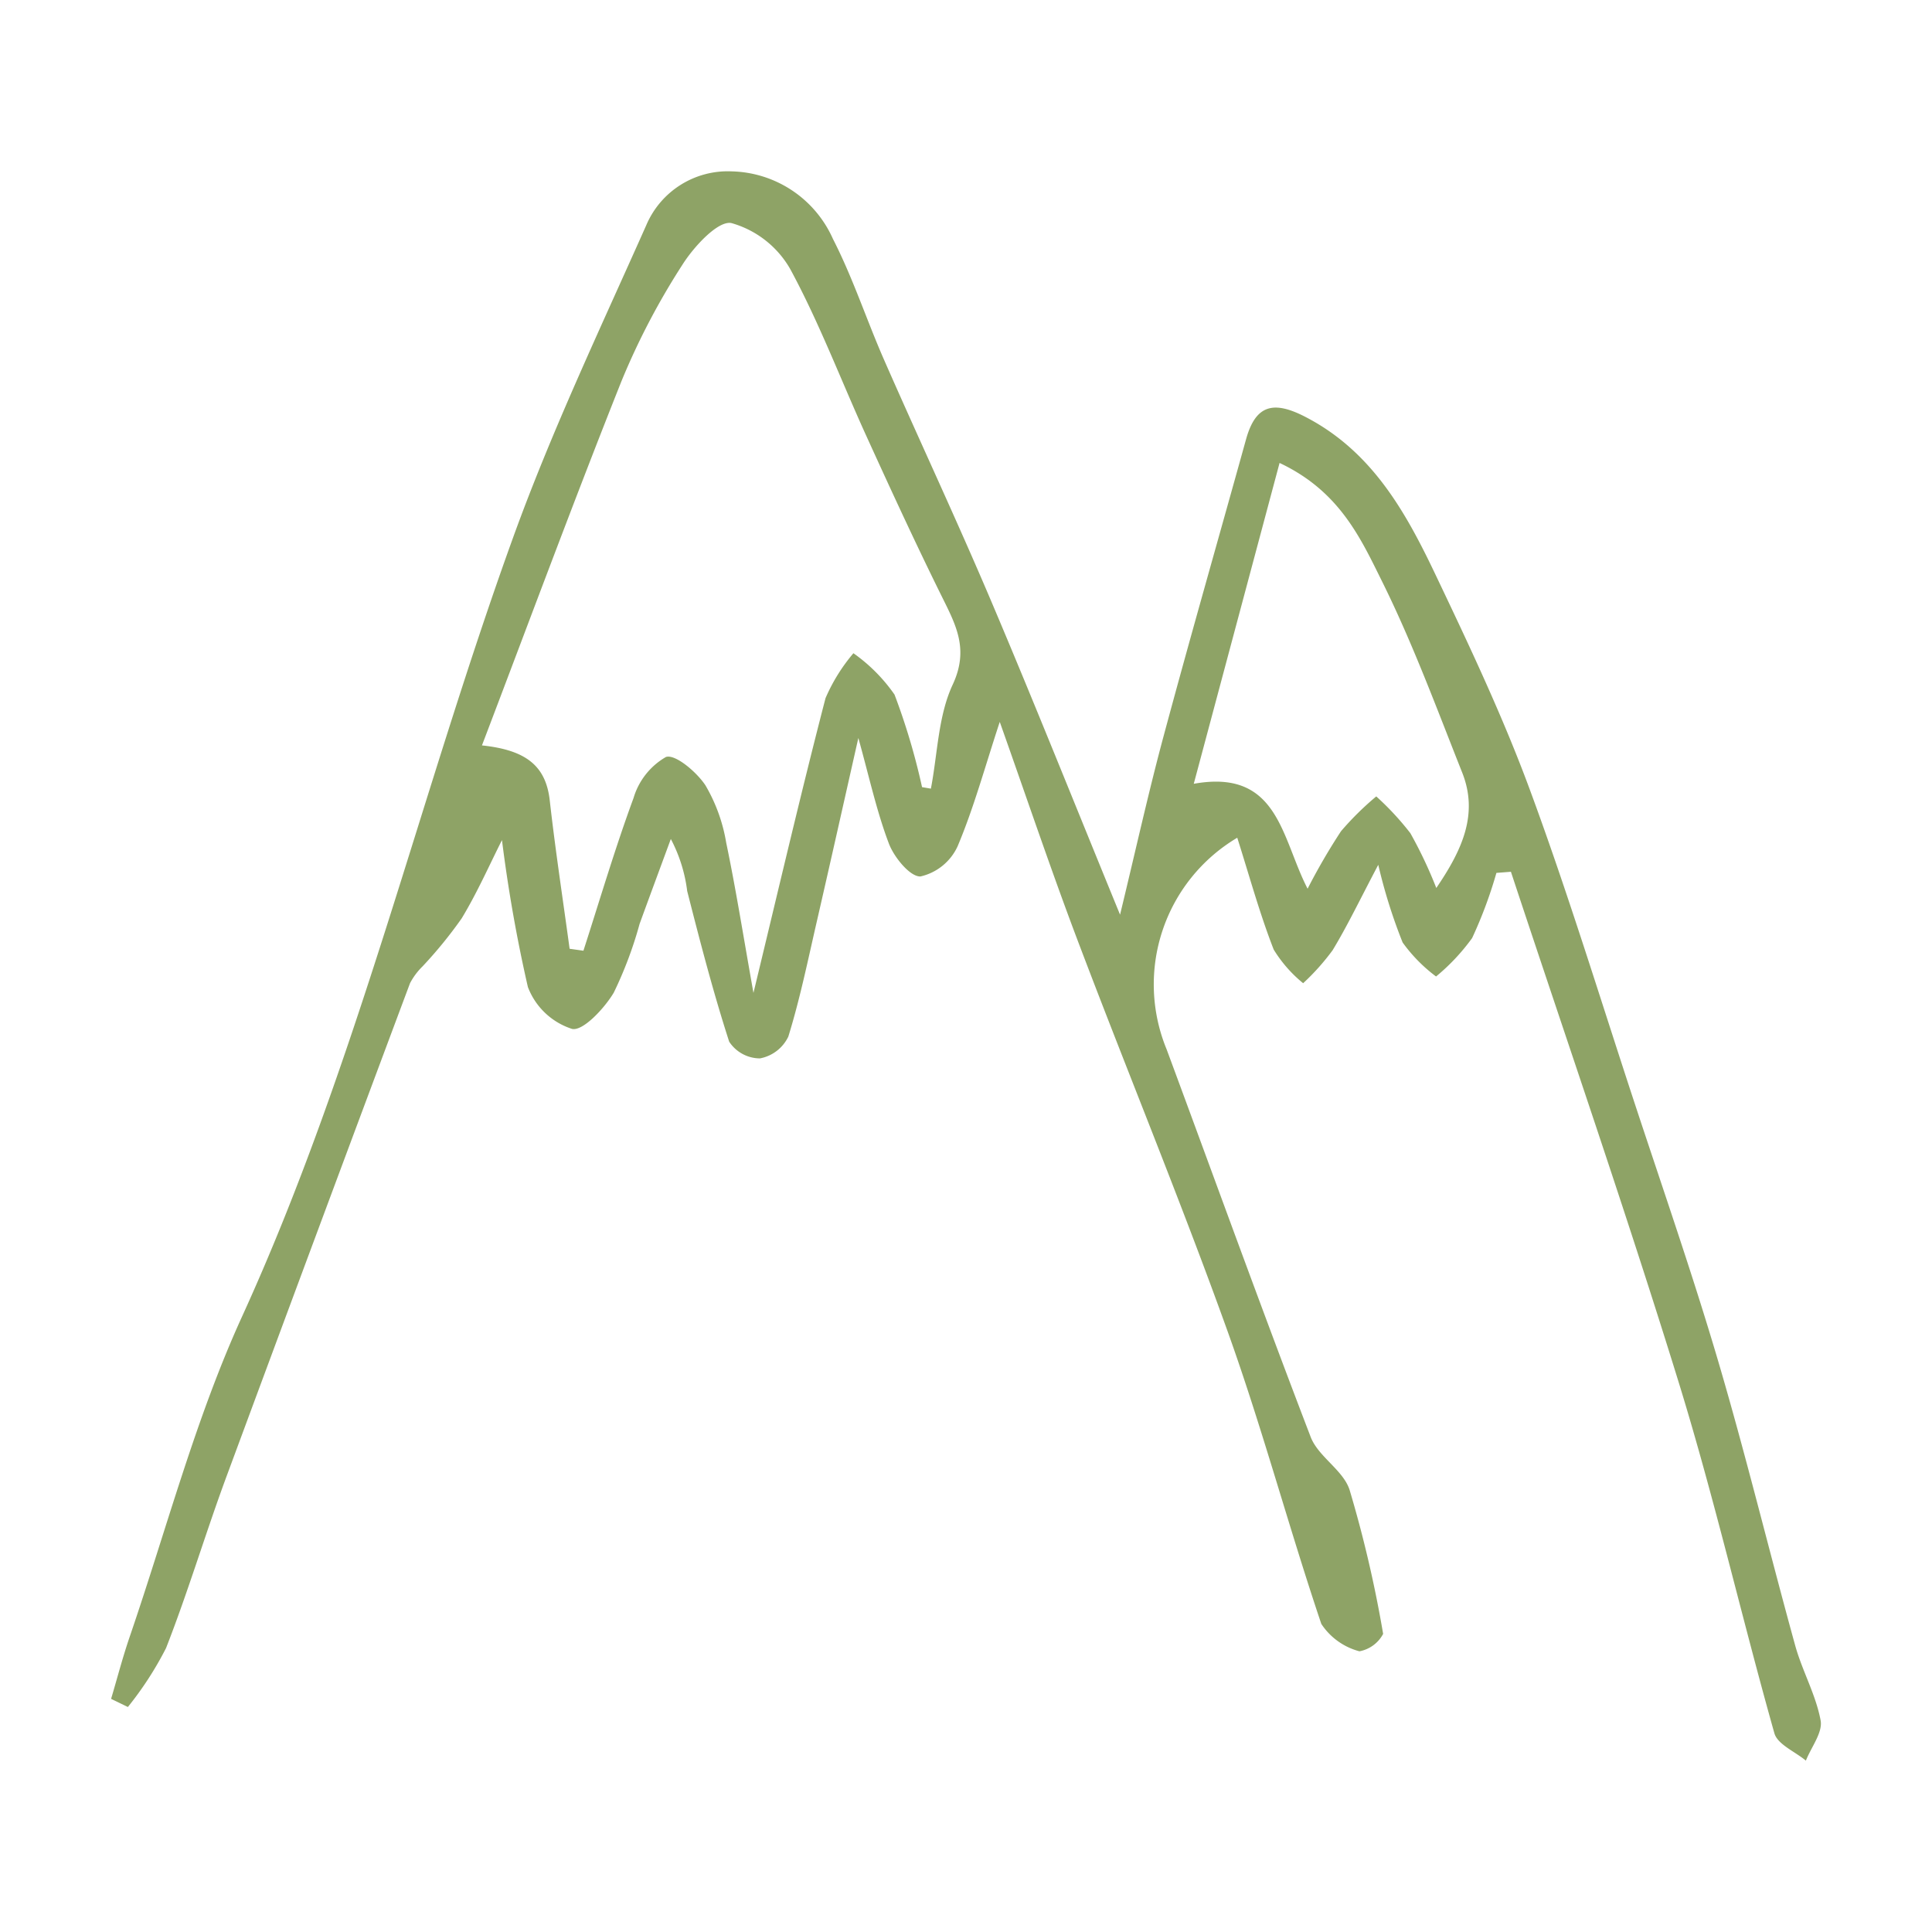 <svg height='100px' width='100px'  fill="#8ea366" xmlns="http://www.w3.org/2000/svg" data-name="Слой 1" viewBox="0 0 100 100" x="0px" y="0px"><title>mountains</title><path d="M77.454,45.181A22.88,22.88,0,0,1,76.197,48.554a10.665,10.665,0,0,1-1.867,1.989,8.095,8.095,0,0,1-1.73-1.76,27.687,27.687,0,0,1-1.261-4.021c-0.968,1.834-1.603,3.169-2.366,4.426a11.999,11.999,0,0,1-1.522,1.703A6.879,6.879,0,0,1,65.927,49.151c-0.729-1.87-1.26-3.817-1.887-5.79a8.83,8.83,0,0,0-3.655,10.955c2.479,6.689,4.9,13.4,7.455,20.06,0.392,1.022,1.686,1.718,2.014,2.74a62.738,62.738,0,0,1,1.737,7.454,1.754,1.754,0,0,1-1.227.901A3.39,3.39,0,0,1,68.391,84.053c-1.695-5.024-3.062-10.164-4.853-15.151C61.101,62.118,58.343,55.451,55.79,48.708,54.4,45.036,53.148,41.311,51.747,37.365c-0.778,2.366-1.347,4.464-2.186,6.449a2.797,2.797,0,0,1-1.916,1.551c-0.534.025-1.364-.985-1.635-1.698-0.637-1.678-1.019-3.453-1.582-5.469-0.75,3.319-1.441,6.415-2.152,9.507-0.458,1.992-.869,4-1.472,5.948A2.04,2.04,0,0,1,39.336,54.782a1.91,1.91,0,0,1-1.594-.866c-0.829-2.565-1.507-5.181-2.173-7.795a7.841,7.841,0,0,0-.847-2.695c-0.539,1.464-1.082,2.927-1.616,4.393A20.578,20.578,0,0,1,31.767,51.382c-0.489.819-1.602,2.006-2.161,1.873a3.632,3.632,0,0,1-2.283-2.168,76.891,76.891,0,0,1-1.341-7.603c-0.643,1.27-1.276,2.713-2.085,4.05A22.617,22.617,0,0,1,21.872,50.019a3.471,3.471,0,0,0-.65.873Q16.436,63.689,11.694,76.502c-1.075,2.918-1.966,5.906-3.099,8.801A17.542,17.542,0,0,1,6.619,88.354L5.75,87.933c0.32-1.076.603-2.165,0.967-3.226,1.898-5.539,3.393-11.264,5.813-16.566,5.944-13.022,9.19-26.941,14.028-40.319,1.989-5.501,4.512-10.813,6.893-16.166A4.581,4.581,0,0,1,37.862,8.87a5.884,5.884,0,0,1,5.253,3.501c1.033,2.015,1.74,4.195,2.653,6.274,1.83,4.169,3.763,8.294,5.542,12.484,2.196,5.173,4.279,10.395,6.664,16.215,0.819-3.381,1.469-6.329,2.253-9.241,1.381-5.133,2.847-10.242,4.268-15.364,0.501-1.804,1.433-2.008,3.07-1.162,3.427,1.771,5.171,4.881,6.716,8.124,1.748,3.669,3.495,7.359,4.901,11.166,1.968,5.328,3.629,10.771,5.405,16.169,1.471,4.469,3.02,8.916,4.349,13.427,1.435,4.872,2.632,9.814,3.984,14.711C93.284,86.488,93.99,87.722,94.235,89.049c0.116,0.625-.487,1.383-0.763,2.081-0.561-.468-1.466-0.838-1.63-1.417-1.71-6.058-3.113-12.207-4.97-18.218C84.141,62.656,81.109,53.909,78.205,45.123Q77.83,45.152,77.454,45.181ZM47.725,40.742l0.458,0.078c0.348-1.808.374-3.767,1.129-5.385,0.861-1.844.154-3.107-.58-4.593-1.344-2.719-2.614-5.476-3.872-8.236C43.54,19.714,42.415,16.721,40.906,13.933a5.102,5.102,0,0,0-3.049-2.387c-0.691-.138-1.94,1.215-2.533,2.153a37.126,37.126,0,0,0-3.155,6.025C29.699,25.924,27.383,32.185,24.946,38.582c2.277,0.24,3.306,1.052,3.509,2.846,0.289,2.566.68,5.121,1.028,7.68q0.358,0.051.715,0.101c0.852-2.64,1.637-5.305,2.595-7.906A3.64,3.64,0,0,1,34.468,39.182c0.477-.165,1.588.774,2.044,1.464A8.644,8.644,0,0,1,37.588,43.618c0.495,2.364.872,4.752,1.411,7.774,1.339-5.54,2.474-10.414,3.73-15.256a9.228,9.228,0,0,1,1.444-2.325,8.673,8.673,0,0,1,2.128,2.142A34.374,34.374,0,0,1,47.725,40.742ZM74.343,45.962c1.339-1.966,2.194-3.824,1.339-5.976C74.363,36.665,73.123,33.296,71.539,30.102c-1.109-2.236-2.198-4.674-5.309-6.14-1.495,5.59-2.923,10.933-4.441,16.607,4.389-.791,4.53,2.803,5.892,5.431a31.968,31.968,0,0,1,1.731-2.978,15.351,15.351,0,0,1,1.823-1.8,14.646,14.646,0,0,1,1.765,1.903A22.85,22.85,0,0,1,74.343,45.962Z"></path></svg>